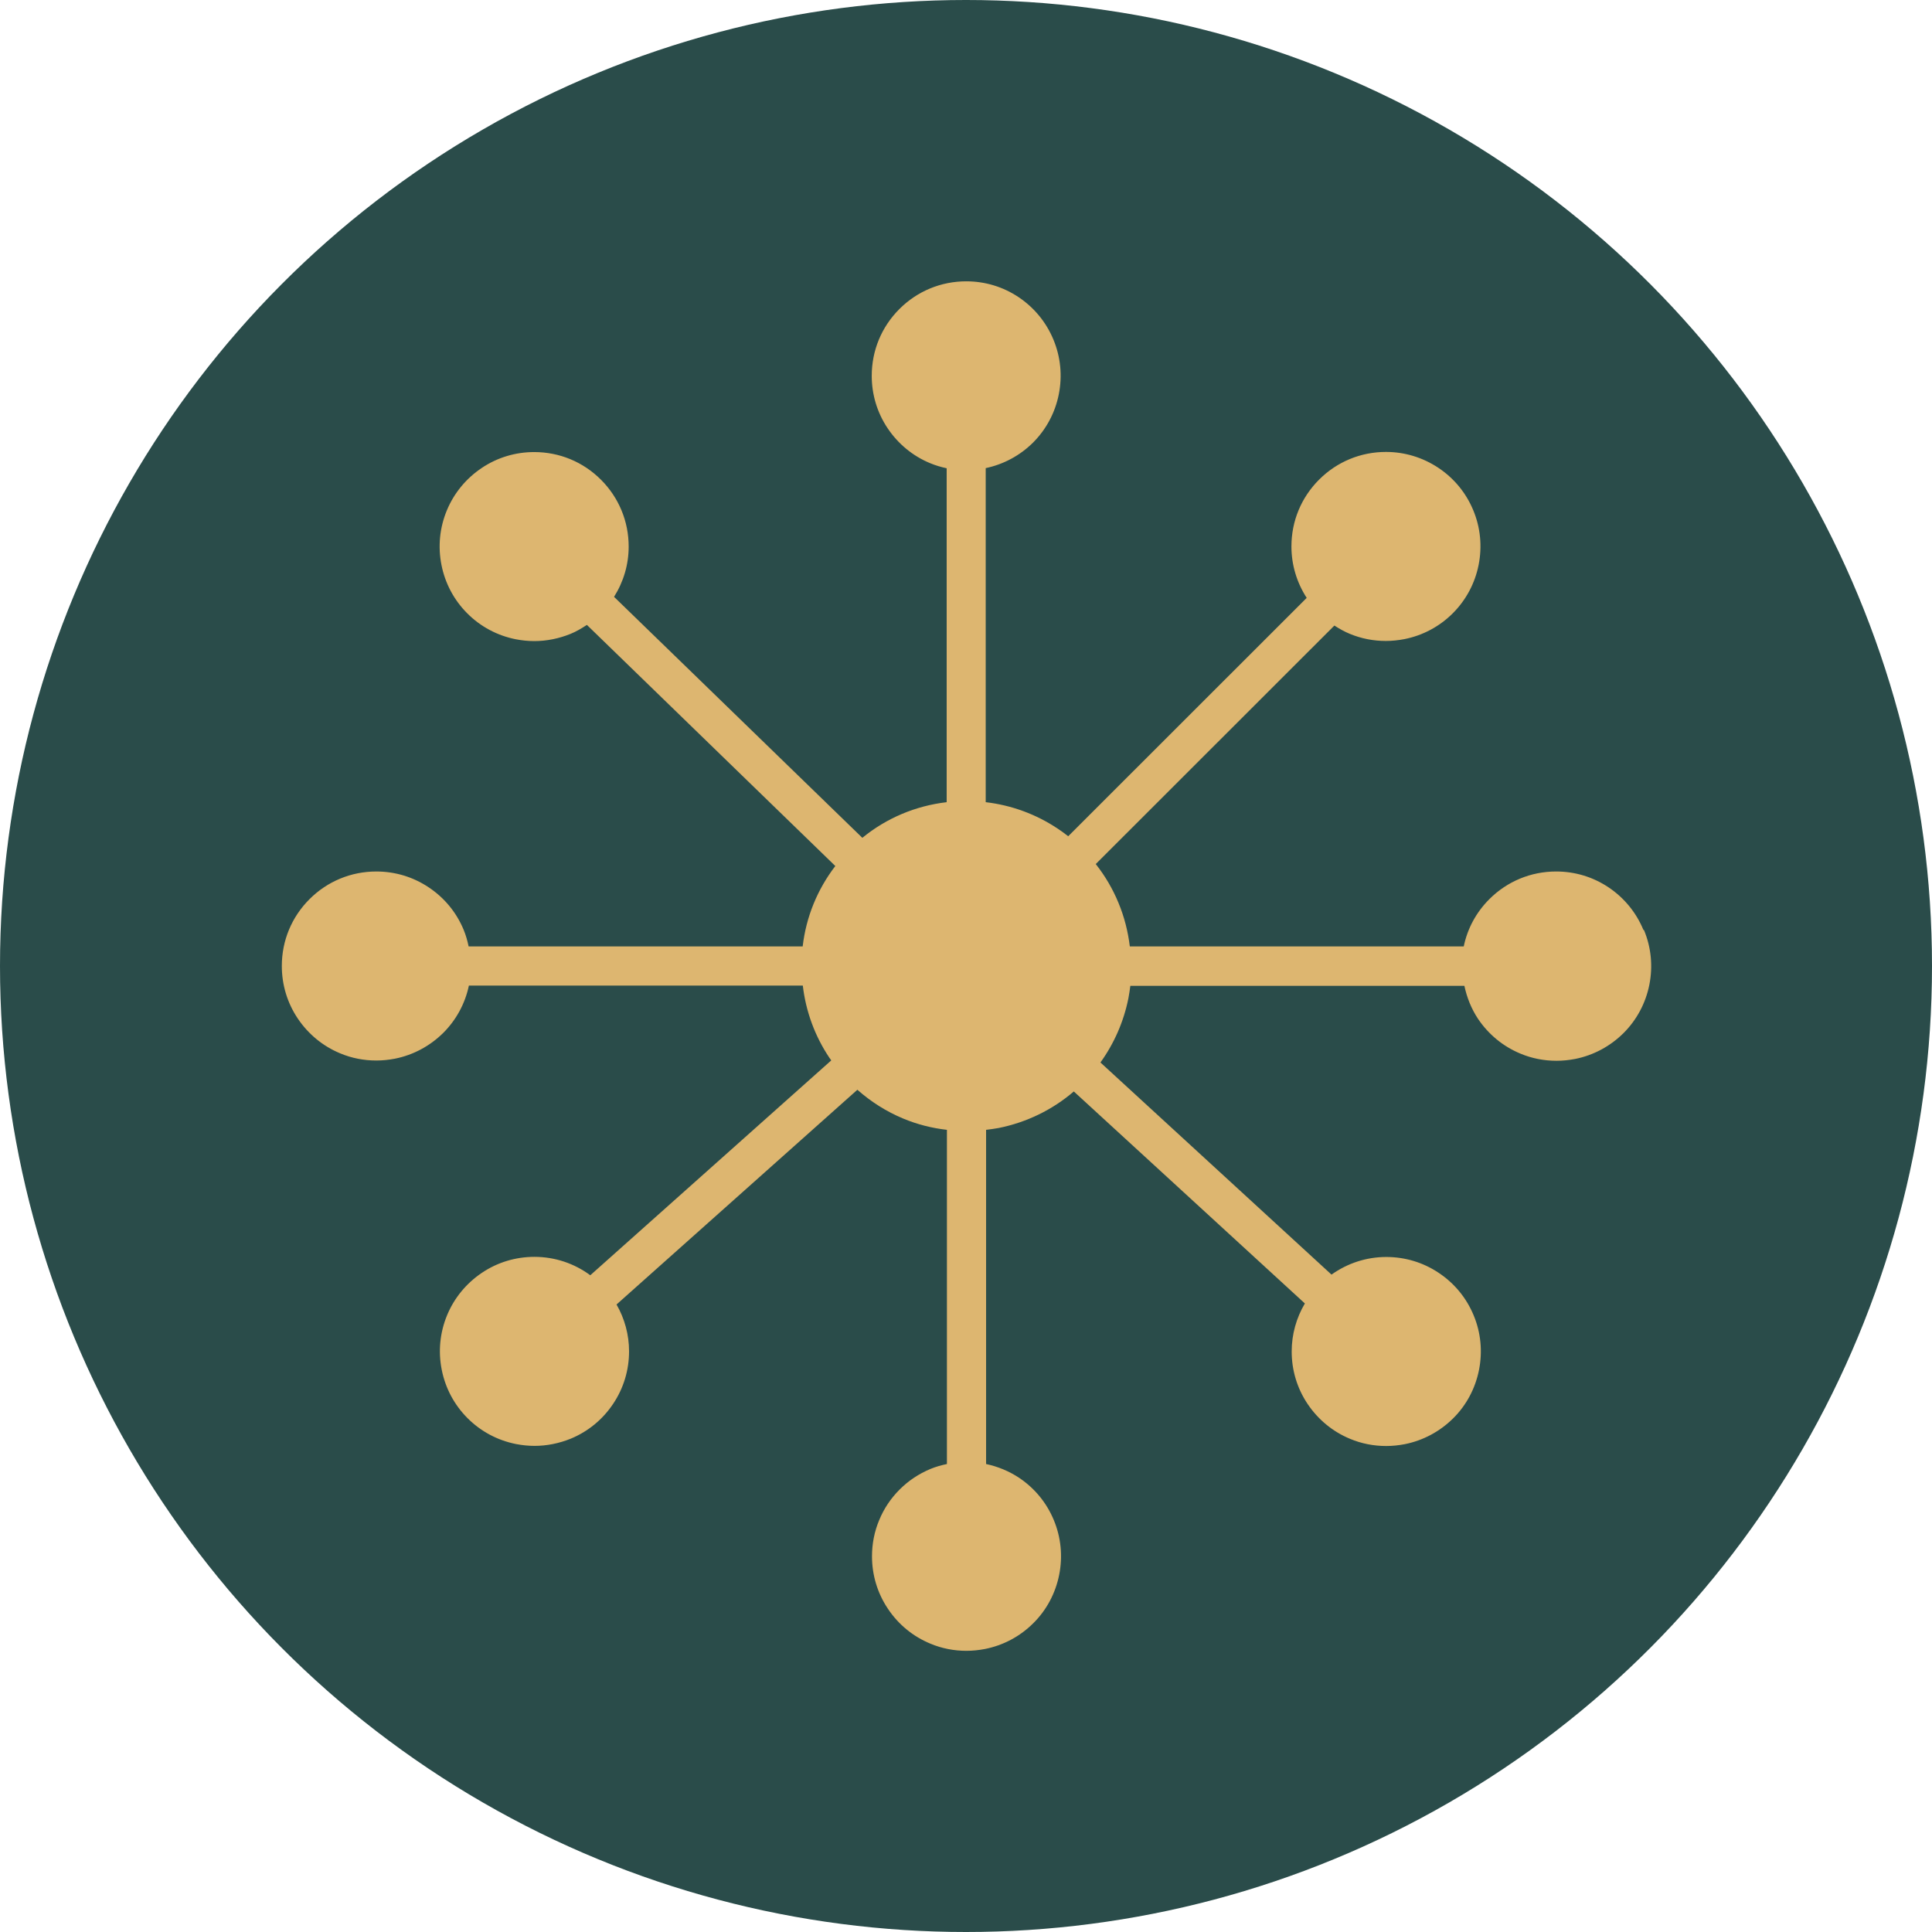 <?xml version="1.0" encoding="UTF-8"?>
<svg id="Layer_2" data-name="Layer 2" xmlns="http://www.w3.org/2000/svg" width="148" height="148" viewBox="0 0 148 148">
  <defs>
    <style>
      .cls-1 {
        fill: #ddb670;
      }

      .cls-2 {
        fill: #2a4c4a;
      }
    </style>
  </defs>
  <g id="Layer_1-2" data-name="Layer 1">
    <g id="ico-cex">
      <circle class="cls-2" cx="74" cy="74" r="74"/>
      <path class="cls-1" d="M125.89,71.23c-.55-1.33-1.47-2.45-2.66-3.25-1.19-.8-2.58-1.22-4.02-1.22h0c-1.93,0-3.75,.75-5.12,2.12-1.01,1.01-1.68,2.26-1.96,3.62h-25.58c-.14-1.14-.42-2.26-.87-3.34-.44-1.07-1.03-2.07-1.74-2.97l18.28-18.27c.37,.24,.76,.46,1.17,.63,.89,.37,1.82,.55,2.77,.55,.47,0,.95-.05,1.42-.14,1.41-.28,2.69-.96,3.71-1.98,1.02-1.02,1.7-2.3,1.98-3.71,.28-1.41,.14-2.86-.41-4.18-.55-1.33-1.47-2.45-2.67-3.25-1.2-.8-2.59-1.22-4.02-1.22h0c-1.93,0-3.75,.75-5.12,2.12s-2.12,3.18-2.12,5.12c0,1.41,.41,2.77,1.17,3.94l-18.27,18.26c-.26-.2-.52-.4-.8-.58-1.66-1.11-3.55-1.8-5.52-2.03v-25.59c1.37-.29,2.62-.96,3.62-1.95,1.02-1.02,1.7-2.3,1.98-3.71,.28-1.41,.14-2.85-.41-4.18-.55-1.33-1.47-2.45-2.66-3.25-1.19-.8-2.58-1.22-4.02-1.22h0c-1.93,0-3.75,.75-5.12,2.12-1.37,1.37-2.12,3.18-2.12,5.12,0,1.44,.42,2.83,1.22,4.02,.8,1.19,1.92,2.12,3.25,2.67,.41,.17,.84,.3,1.27,.39v25.58c-2.38,.28-4.6,1.21-6.46,2.73l-19.02-18.46c.73-1.16,1.12-2.48,1.12-3.85,0-1.93-.75-3.75-2.12-5.12-1.37-1.37-3.18-2.12-5.12-2.12h0c-1.44,0-2.83,.42-4.02,1.22-1.19,.8-2.12,1.92-2.67,3.25-.55,1.33-.69,2.77-.41,4.18,.28,1.41,.96,2.69,1.98,3.71,1.02,1.02,2.3,1.7,3.71,1.98,.47,.09,.94,.14,1.42,.14,.94,0,1.88-.19,2.77-.55,.45-.18,.86-.43,1.26-.69l19.03,18.47c-1.38,1.8-2.24,3.91-2.5,6.16h-25.59c-.09-.43-.21-.86-.38-1.27-.55-1.33-1.47-2.45-2.67-3.25-1.19-.8-2.58-1.22-4.02-1.22h0c-1.93,0-3.75,.75-5.12,2.12s-2.12,3.18-2.12,5.12c0,1.44,.42,2.83,1.22,4.02,.8,1.19,1.92,2.12,3.25,2.67,.88,.37,1.82,.55,2.77,.55,.47,0,.95-.05,1.42-.14,1.41-.28,2.69-.97,3.71-1.98,.99-.99,1.67-2.24,1.96-3.62h25.58c.23,1.97,.92,3.86,2.03,5.52,.05,.07,.1,.14,.15,.21l-18.46,16.46c-1.23-.91-2.72-1.41-4.28-1.41h0c-1.44,0-2.83,.42-4.02,1.22-1.19,.8-2.12,1.92-2.67,3.25-.55,1.33-.69,2.77-.41,4.18,.28,1.41,.96,2.69,1.98,3.71,1.02,1.02,2.3,1.7,3.71,1.98,.47,.09,.94,.14,1.42,.14,.94,0,1.88-.19,2.77-.55,1.33-.55,2.45-1.47,3.25-2.67,.8-1.19,1.22-2.58,1.22-4.02,0-1.28-.34-2.51-.96-3.59l18.45-16.45c1.04,.92,2.22,1.67,3.52,2.21,1.08,.45,2.2,.73,3.34,.86v25.6c-.43,.09-.86,.21-1.27,.38-.88,.37-1.67,.89-2.35,1.57-.68,.68-1.21,1.47-1.57,2.35-.37,.88-.55,1.82-.55,2.77,0,1.44,.42,2.83,1.22,4.02,.8,1.2,1.92,2.12,3.25,2.67,.88,.37,1.82,.55,2.76,.55,.47,0,.95-.05,1.42-.14,1.41-.28,2.69-.96,3.71-1.98,1.02-1.01,1.7-2.3,1.98-3.71,.28-1.41,.14-2.85-.41-4.18s-1.47-2.45-2.67-3.25c-.77-.51-1.63-.86-2.52-1.05v-25.6c.32-.04,.64-.08,.96-.14,2.14-.43,4.12-1.39,5.76-2.8l17.7,16.24c-.65,1.1-1.01,2.36-1.01,3.68,0,1.44,.42,2.83,1.22,4.02,.8,1.19,1.92,2.12,3.25,2.67,.88,.37,1.82,.55,2.77,.55,.47,0,.95-.05,1.42-.14,1.41-.28,2.69-.97,3.71-1.98,1.02-1.01,1.7-2.3,1.98-3.71,.28-1.41,.14-2.86-.41-4.18-.55-1.33-1.47-2.45-2.67-3.25-1.19-.8-2.58-1.22-4.02-1.22h0c-1.53,0-2.98,.48-4.2,1.35l-17.7-16.25c1.05-1.46,1.78-3.12,2.14-4.91,.06-.32,.11-.64,.15-.96h25.59c.19,.89,.53,1.75,1.04,2.52,.8,1.19,1.92,2.12,3.25,2.67,.88,.37,1.82,.55,2.77,.55,.47,0,.95-.05,1.42-.14,1.41-.28,2.69-.97,3.71-1.98,1.02-1.02,1.7-2.3,1.98-3.71,.28-1.41,.14-2.85-.41-4.18Z"/>
    </g>
  </g>
</svg>